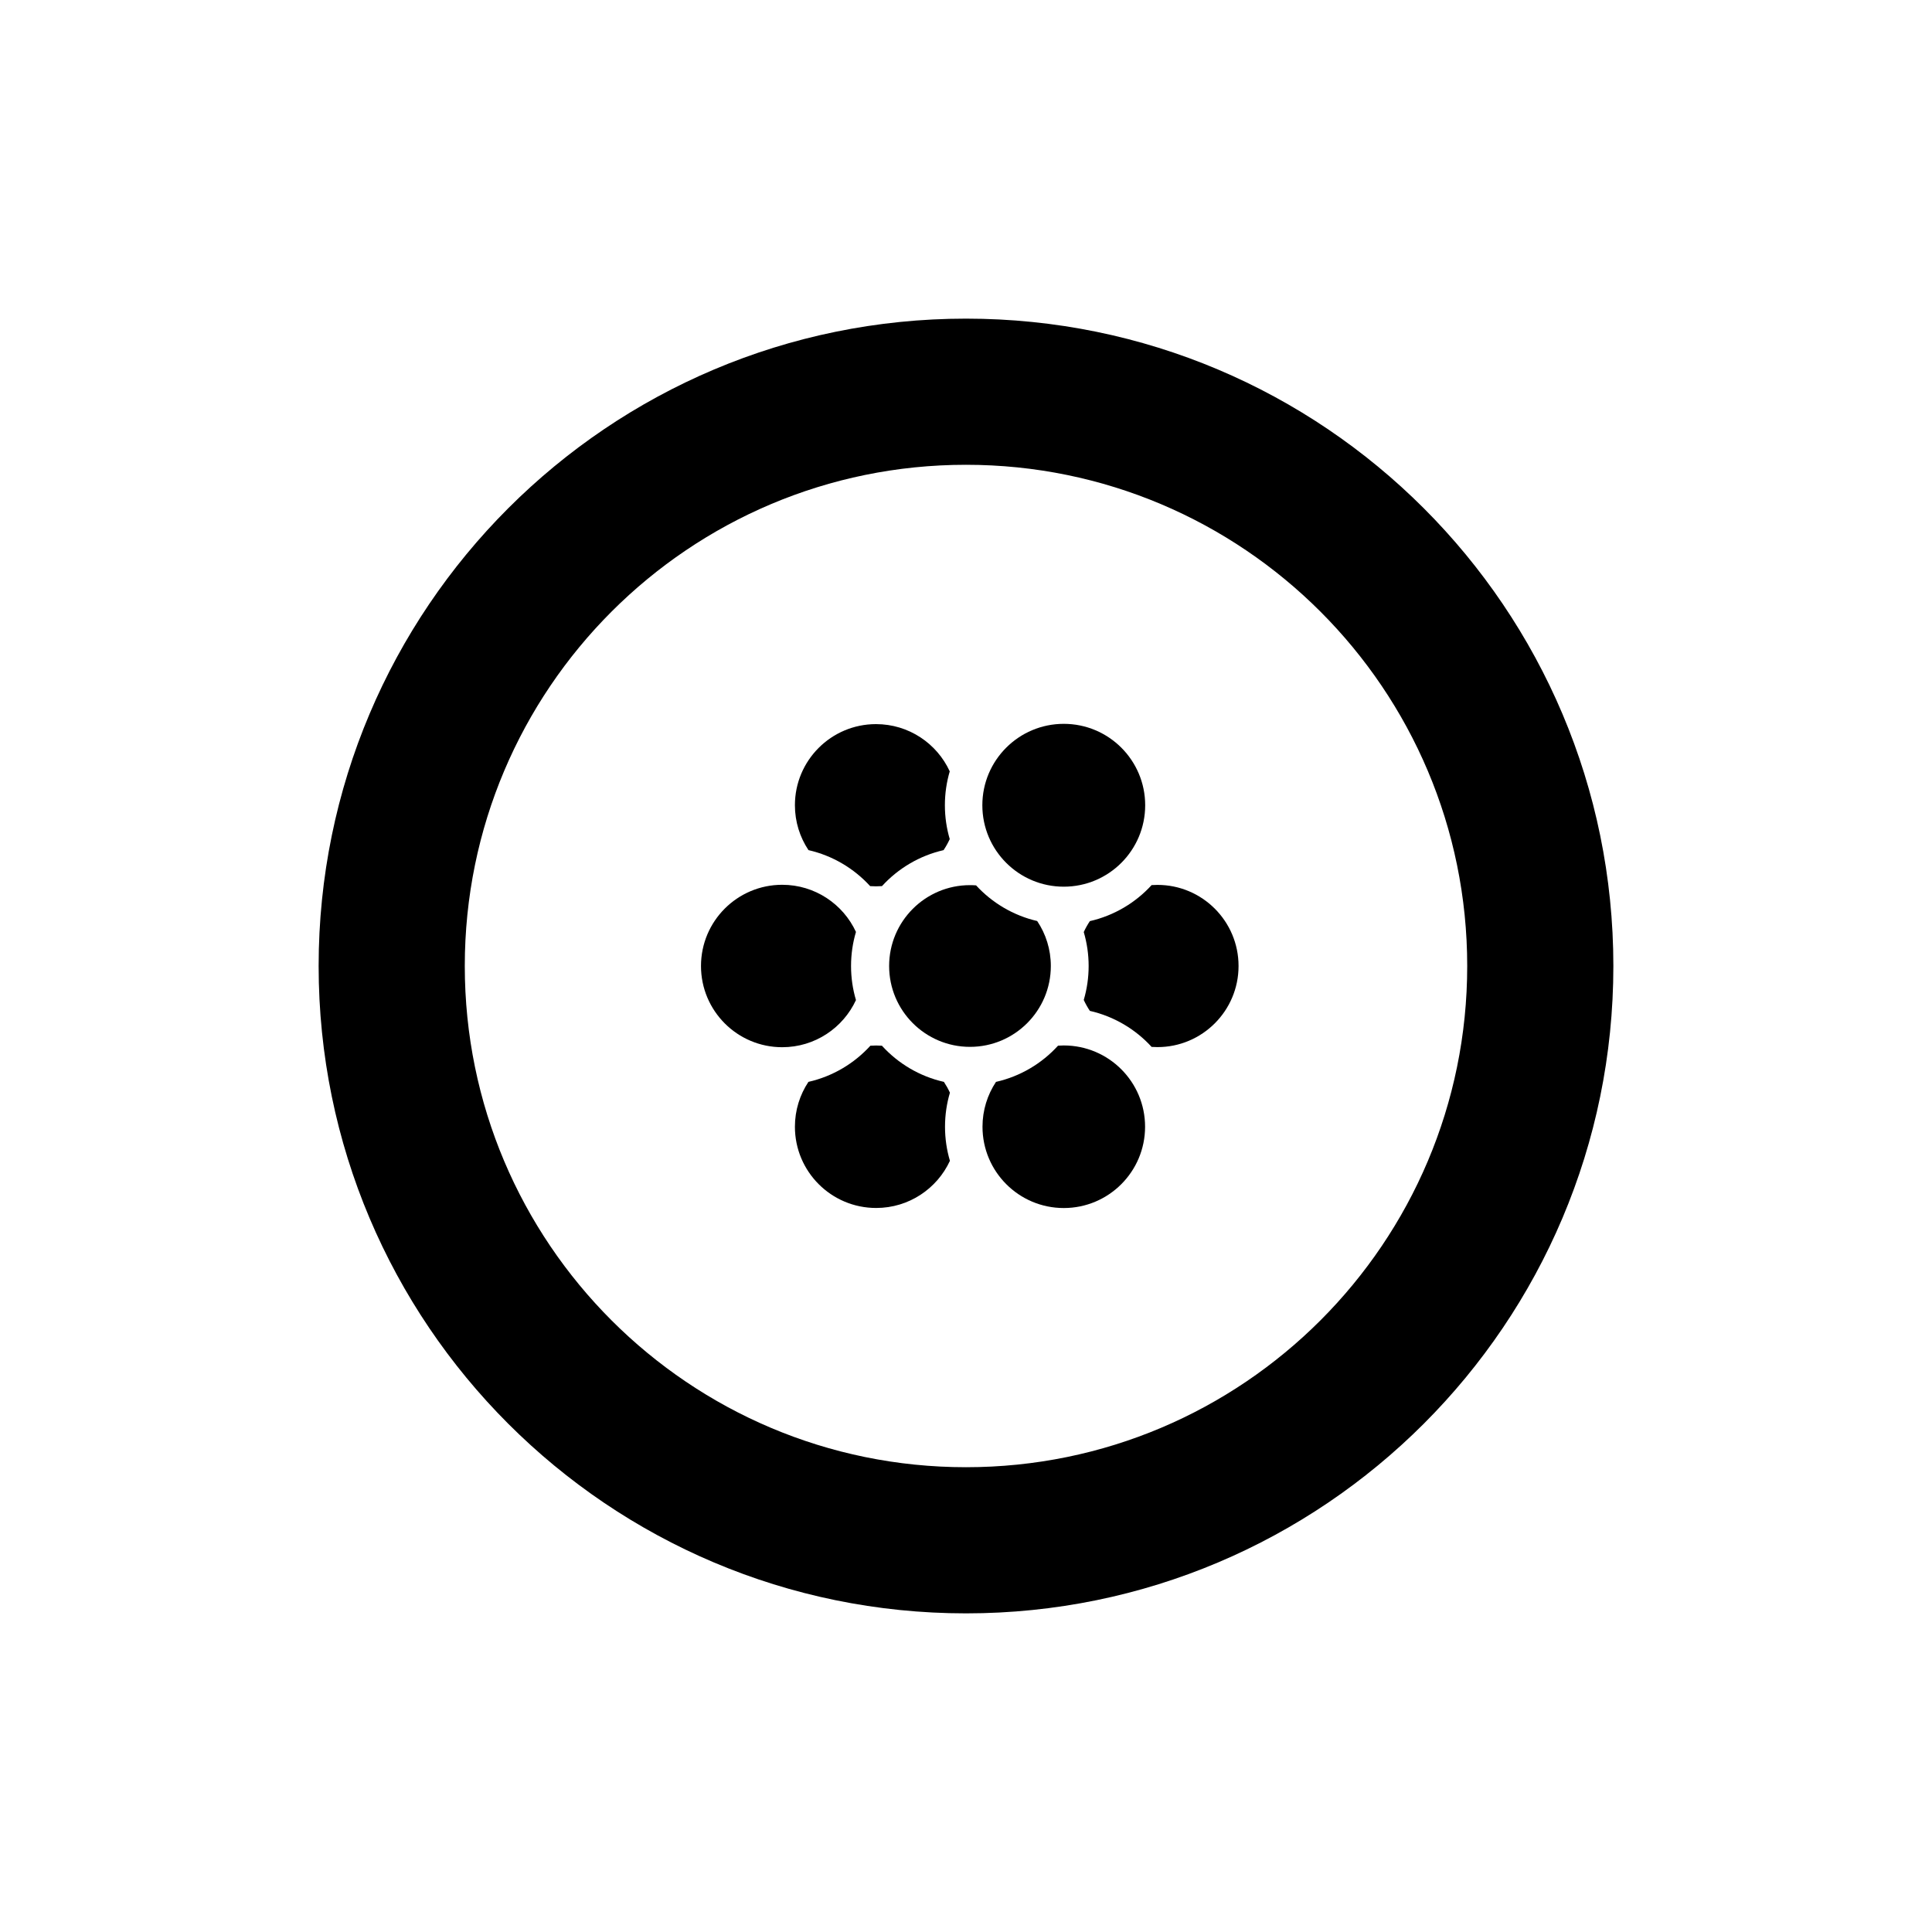 <?xml version="1.0" encoding="UTF-8" standalone="no" ?>
<!DOCTYPE svg PUBLIC "-//W3C//DTD SVG 1.1//EN" "http://www.w3.org/Graphics/SVG/1.1/DTD/svg11.dtd">
<svg xmlns="http://www.w3.org/2000/svg" xmlns:xlink="http://www.w3.org/1999/xlink" version="1.1" width="1080" height="1080" viewBox="0 0 1080 1080" xml:space="preserve">
<desc>Created with Fabric.js 5.2.4</desc>
<defs>
</defs>
<g transform="matrix(1 0 0 1 540 540)" id="b23d1446-e03e-467f-af5f-5c3d20616de8"  >
<rect style="stroke: none; stroke-width: 1; stroke-dasharray: none; stroke-linecap: butt; stroke-dashoffset: 0; stroke-linejoin: miter; stroke-miterlimit: 4; fill: rgb(255,255,255); fill-rule: nonzero; opacity: 1; visibility: hidden;" vector-effect="non-scaling-stroke"  x="-540" y="-540" rx="0" ry="0" width="1080" height="1080" />
</g>
<g transform="matrix(1 0 0 1 540 540)" id="fffeb258-ff4a-4554-8f05-c806e32d9eb2"  >
</g>
<g transform="matrix(12.86 0 0 12.86 540 540)"  >
<g style=""   >
		<g transform="matrix(0.67 0 0 0.67 4.25 -6.99)"  >
<path style="stroke: none; stroke-width: 1; stroke-dasharray: none; stroke-linecap: butt; stroke-dashoffset: 0; stroke-linejoin: miter; stroke-miterlimit: 4; fill: rgb(0,0,0); fill-rule: nonzero; opacity: 1;" vector-effect="non-scaling-stroke"  transform=" translate(-48.37, -31.51)" d="M 53.652 31.514 C 53.652 28.597 51.287 26.232 48.37 26.232 C 45.452 26.232 43.087 28.597 43.087 31.514 C 43.087 34.432 45.452 36.797 48.37 36.797 C 51.287 36.797 53.652 34.432 53.652 31.514 Z" stroke-linecap="round" />
</g>
		<g transform="matrix(0.67 0 0 0.67 0.17 0)"  >
<path style="stroke: none; stroke-width: 1; stroke-dasharray: none; stroke-linecap: butt; stroke-dashoffset: 0; stroke-linejoin: miter; stroke-miterlimit: 4; fill: rgb(0,0,0); fill-rule: nonzero; opacity: 1;" vector-effect="non-scaling-stroke"  transform=" translate(-42.25, -42)" d="M 42.65 36.769 C 42.52 36.759 42.388 36.754 42.254 36.754 C 39.357 36.754 37.009 39.103 37.009 42 C 37.009 44.897 39.357 47.246 42.254 47.246 C 45.151 47.246 47.5 44.897 47.5 42 C 47.5 40.92 47.174 39.916 46.614 39.082 C 45.064 38.724 43.691 37.901 42.65 36.769 Z" stroke-linecap="round" />
</g>
		<g transform="matrix(0.67 0 0 0.67 -8.15 0)"  >
<path style="stroke: none; stroke-width: 1; stroke-dasharray: none; stroke-linecap: butt; stroke-dashoffset: 0; stroke-linejoin: miter; stroke-miterlimit: 4; fill: rgb(0,0,0); fill-rule: nonzero; opacity: 1;" vector-effect="non-scaling-stroke"  transform=" translate(-29.78, -42)" d="M 34.805 39.79 C 34.597 40.49 34.486 41.232 34.486 42 C 34.486 42.768 34.597 43.51 34.805 44.21 C 33.969 46.016 32.141 47.269 30.02 47.269 C 27.11 47.269 24.751 44.91 24.751 42 C 24.751 39.09 27.11 36.731 30.02 36.731 C 32.141 36.731 33.969 37.984 34.805 39.79 Z" stroke-linecap="round" />
</g>
		<g transform="matrix(0.67 0 0 0.67 4.25 6.99)"  >
<path style="stroke: none; stroke-width: 1; stroke-dasharray: none; stroke-linecap: butt; stroke-dashoffset: 0; stroke-linejoin: miter; stroke-miterlimit: 4; fill: rgb(0,0,0); fill-rule: nonzero; opacity: 1;" vector-effect="non-scaling-stroke"  transform=" translate(-48.37, -52.49)" d="M 48.371 47.212 C 51.283 47.212 53.645 49.573 53.645 52.486 C 53.645 55.398 51.283 57.76 48.371 57.76 C 45.458 57.76 43.097 55.398 43.097 52.486 C 43.097 51.41 43.419 50.41 43.972 49.576 C 45.551 49.219 46.947 48.382 47.999 47.225 C 48.122 47.217 48.246 47.212 48.371 47.212 Z" stroke-linecap="round" />
</g>
		<g transform="matrix(0.67 0 0 0.67 8.48 0)"  >
<path style="stroke: none; stroke-width: 1; stroke-dasharray: none; stroke-linecap: butt; stroke-dashoffset: 0; stroke-linejoin: miter; stroke-miterlimit: 4; fill: rgb(0,0,0); fill-rule: nonzero; opacity: 1;" vector-effect="non-scaling-stroke"  transform=" translate(-54.72, -42)" d="M 59.746 42 C 59.746 39.094 57.39 36.738 54.484 36.738 C 54.357 36.738 54.231 36.742 54.106 36.751 C 53.057 37.899 51.669 38.731 50.1 39.088 C 49.95 39.313 49.817 39.55 49.703 39.798 C 49.909 40.496 50.02 41.235 50.02 42 C 50.02 42.765 49.909 43.504 49.703 44.202 C 49.817 44.45 49.95 44.687 50.1 44.912 C 51.669 45.269 53.057 46.101 54.106 47.249 C 54.231 47.258 54.357 47.262 54.484 47.262 C 57.39 47.262 59.746 44.906 59.746 42 Z" stroke-linecap="round" />
</g>
		<g transform="matrix(0.67 0 0 0.67 -4.07 6.99)"  >
<path style="stroke: none; stroke-width: 1; stroke-dasharray: none; stroke-linecap: butt; stroke-dashoffset: 0; stroke-linejoin: miter; stroke-miterlimit: 4; fill: rgb(0,0,0); fill-rule: nonzero; opacity: 1;" vector-effect="non-scaling-stroke"  transform=" translate(-35.89, -52.49)" d="M 40.603 52.486 C 40.603 51.718 40.714 50.976 40.922 50.276 C 40.809 50.032 40.678 49.798 40.531 49.575 C 38.954 49.219 37.56 48.383 36.509 47.228 C 36.386 47.22 36.261 47.215 36.136 47.215 C 36.01 47.215 35.886 47.22 35.762 47.228 C 34.711 48.382 33.317 49.218 31.741 49.575 C 31.188 50.409 30.865 51.41 30.865 52.486 C 30.865 55.397 33.225 57.756 36.136 57.756 C 38.257 57.756 40.086 56.503 40.922 54.696 C 40.714 53.996 40.603 53.254 40.603 52.486 Z" stroke-linecap="round" />
</g>
		<g transform="matrix(0.67 0 0 0.67 -4.07 -6.99)"  >
<path style="stroke: none; stroke-width: 1; stroke-dasharray: none; stroke-linecap: butt; stroke-dashoffset: 0; stroke-linejoin: miter; stroke-miterlimit: 4; fill: rgb(0,0,0); fill-rule: nonzero; opacity: 1;" vector-effect="non-scaling-stroke"  transform=" translate(-35.89, -31.51)" d="M 40.509 34.426 C 40.661 34.199 40.795 33.959 40.91 33.709 C 40.705 33.013 40.595 32.275 40.595 31.512 C 40.595 30.749 40.705 30.012 40.91 29.315 C 40.078 27.506 38.249 26.25 36.127 26.25 C 33.221 26.25 30.865 28.606 30.865 31.512 C 30.865 32.589 31.189 33.591 31.745 34.425 C 33.312 34.783 34.698 35.614 35.746 36.761 C 35.872 36.77 35.999 36.774 36.127 36.774 C 36.257 36.774 36.386 36.769 36.513 36.76 C 37.56 35.615 38.944 34.784 40.509 34.426 Z" stroke-linecap="round" />
</g>
		<g transform="matrix(0.67 0 0 0.67 0 0)"  >
<path style="stroke: none; stroke-width: 1; stroke-dasharray: none; stroke-linecap: butt; stroke-dashoffset: 0; stroke-linejoin: miter; stroke-miterlimit: 4; fill: rgb(0,0,0); fill-rule: evenodd; opacity: 1;" vector-effect="non-scaling-stroke"  transform=" translate(-42, -42)" d="M 42 84 C 65.196 84 84 65.196 84 42 C 84 18.804 65.196 0 42 0 C 18.804 0 0 18.804 0 42 C 0 65.196 18.804 84 42 84 Z M 42 74.518 C 24.041 74.518 9.482 59.959 9.482 42 C 9.482 24.041 24.041 9.482 42 9.482 C 59.959 9.482 74.518 24.041 74.518 42 C 74.518 59.959 59.959 74.518 42 74.518 Z" stroke-linecap="round" />
</g>
</g>
</g>
</svg>